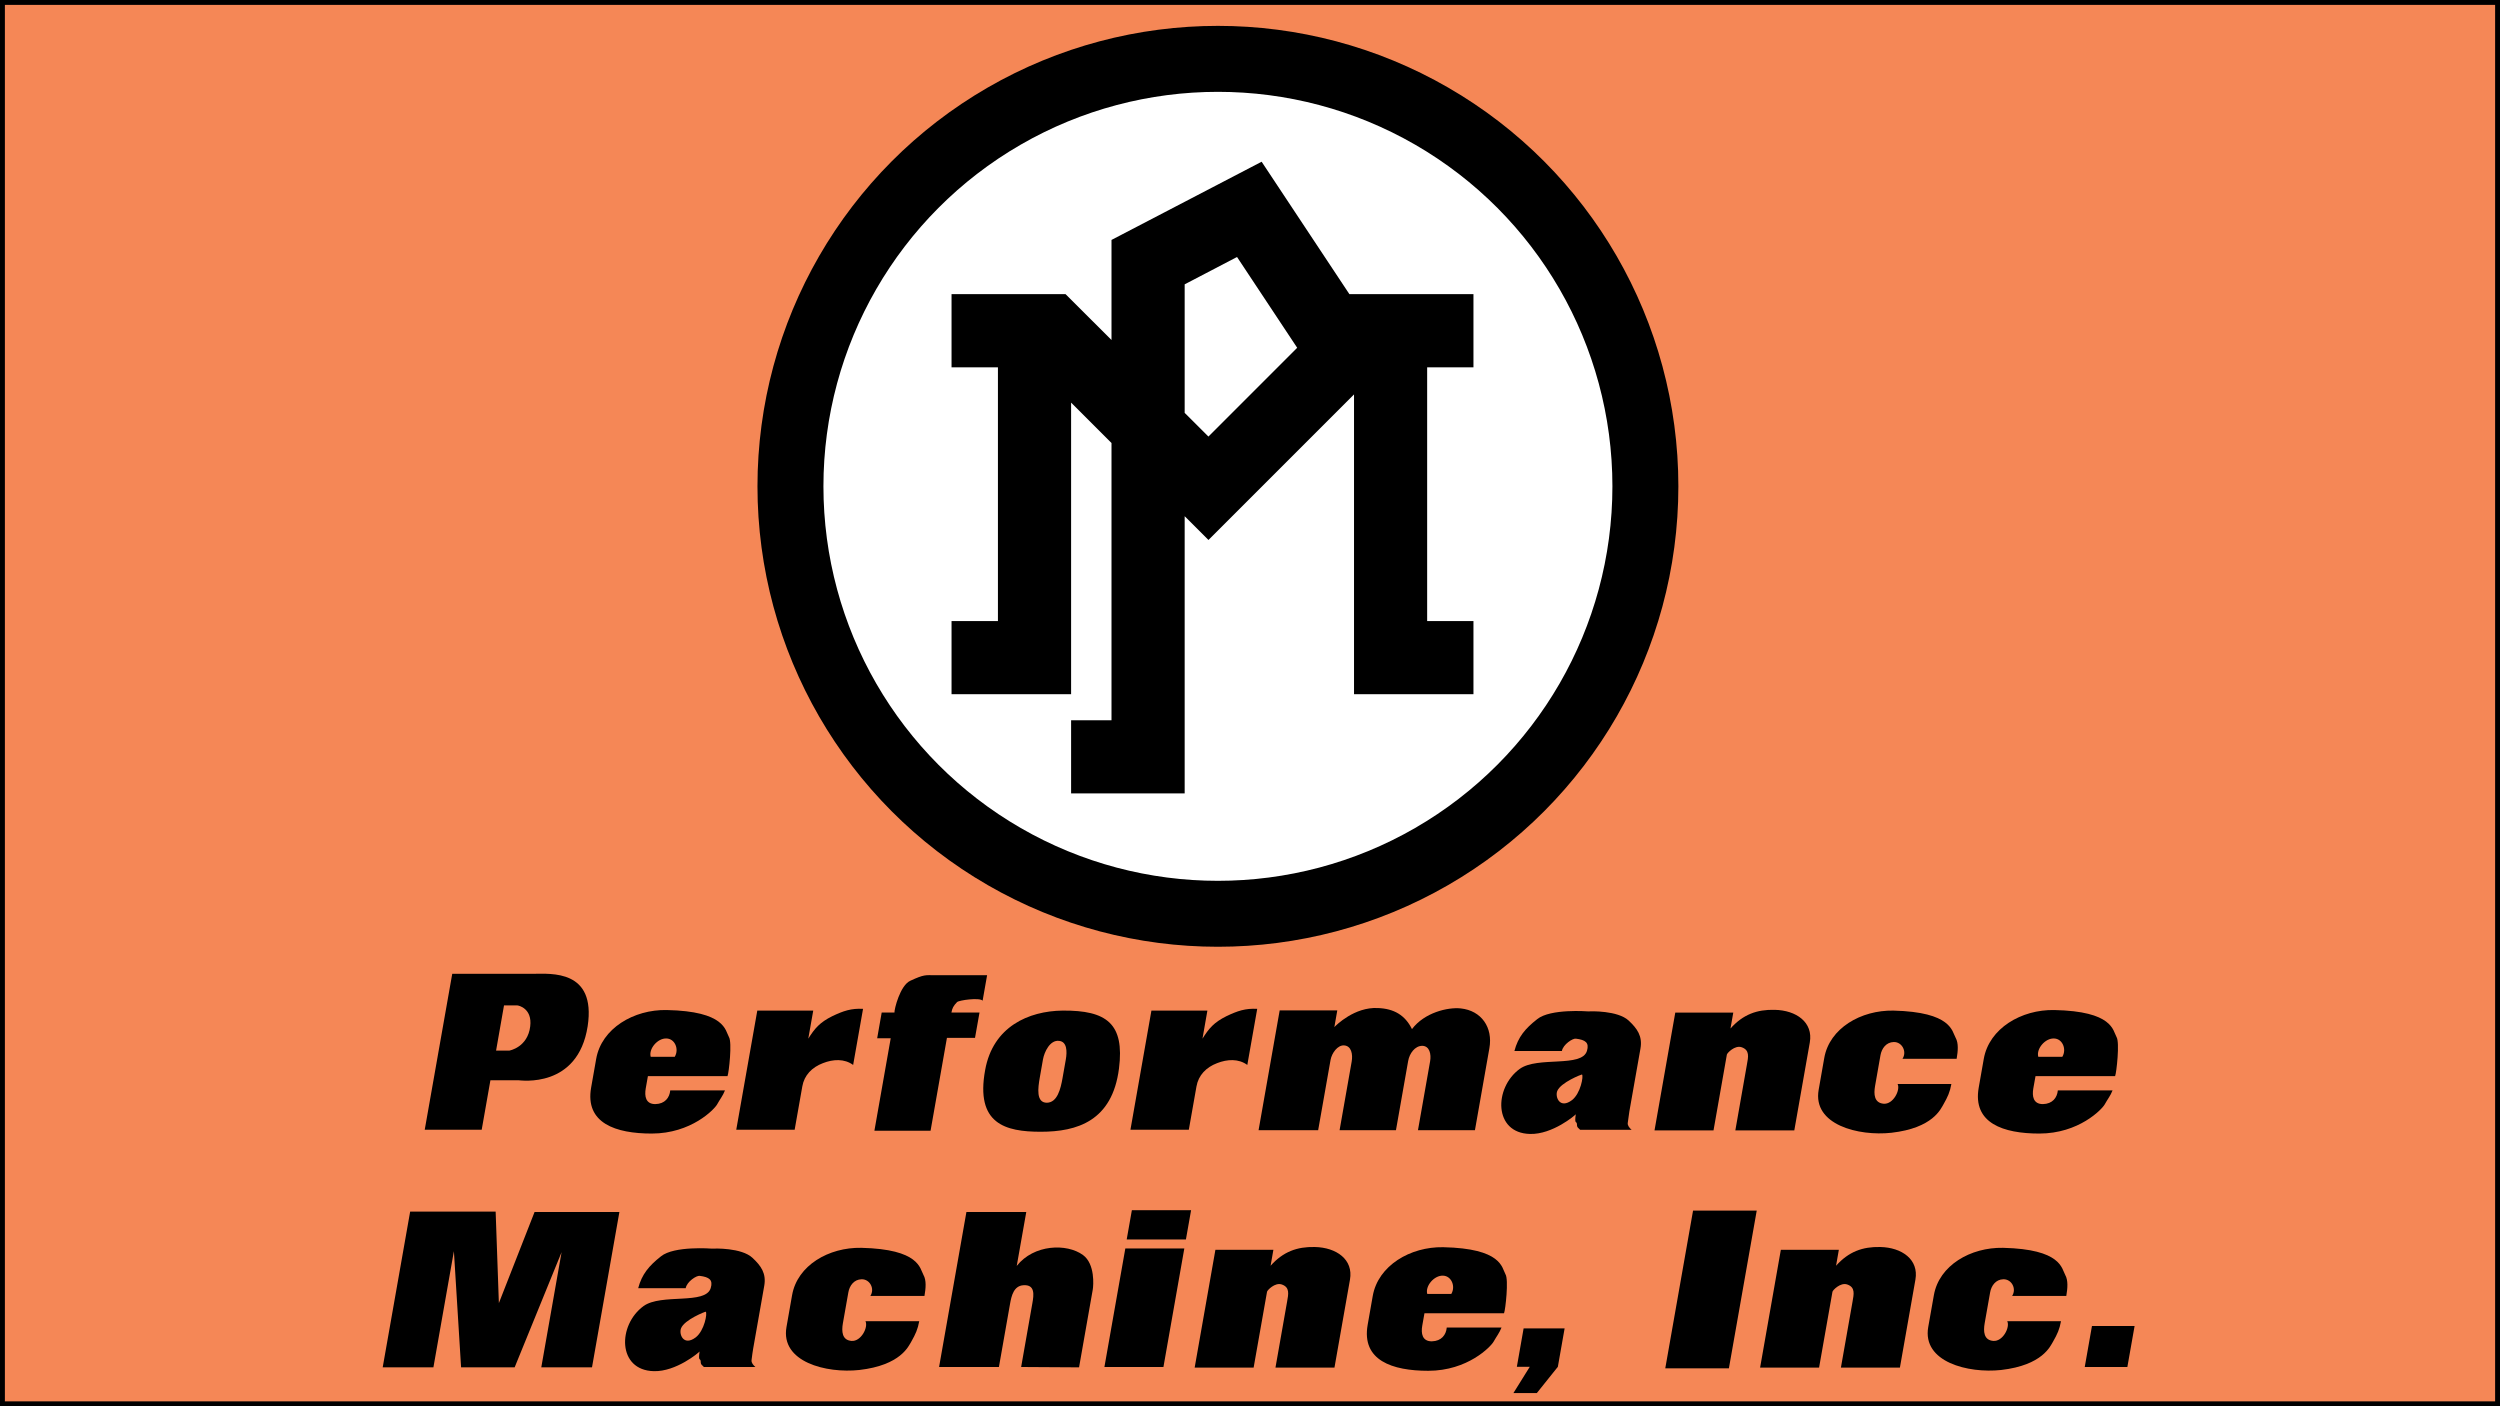 <?xml version="1.0" encoding="utf-8"?>
<!-- Generator: Adobe Illustrator 15.1.0, SVG Export Plug-In . SVG Version: 6.00 Build 0)  -->
<!DOCTYPE svg PUBLIC "-//W3C//DTD SVG 1.1//EN" "http://www.w3.org/Graphics/SVG/1.1/DTD/svg11.dtd">
<svg version="1.1" id="Layer_1" xmlns="http://www.w3.org/2000/svg" xmlns:xlink="http://www.w3.org/1999/xlink" x="0px" y="0px"
	 width="256px" height="144px" viewBox="0 0 256 144" enable-background="new 0 0 256 144" xml:space="preserve">
<rect x="0" y="0" width="256" height="144" fill="#333333" stroke="none"/>
<rect fill="#F58756" stroke="#000000" stroke-miterlimit="10" width="256" height="144"/>
<g>
	<g>
		<circle cx="124.715" cy="49.799" r="47.15"/>
		<circle fill="#FFFFFF" cx="124.715" cy="49.8" r="40.396"/>
		<g>
			<polygon points="146.141,63.596 146.141,37.614 150.882,37.614 150.882,30.122 138.178,30.122 129.191,16.561 113.818,24.569 
				113.818,34.815 109.113,30.122 97.438,30.122 97.438,37.614 102.188,37.614 102.188,63.596 97.438,63.596 97.438,71.088 
				109.681,71.088 109.681,41.229 113.818,45.367 113.818,73.756 109.681,73.756 109.681,81.244 121.31,81.244 121.31,52.859 
				123.746,55.294 138.652,40.388 138.652,71.088 150.882,71.088 150.882,63.596 			"/>
		</g>
		<g>
			<polygon fill="#FFFFFF" points="126.672,26.316 121.31,29.115 121.31,42.278 123.743,44.704 132.832,35.612 			"/>
		</g>
	</g>
	<path d="M54.666,99.716c1.737,0,6.389-0.446,5.512,5.362c-0.995,6.434-6.896,5.541-7.084,5.541h-2.875l-0.893,5.068h-5.834
		l2.818-15.972H54.666z"/>
	<path fill="#F58756" d="M50.798,107.584h1.342c0.022,0,1.897-0.328,2.155-2.486c0.226-1.855-1.215-2.143-1.317-2.143h-1.368
		L50.798,107.584z"/>
	<path d="M66.123,111.454c-0.137,0.79-0.016,1.606,0.979,1.606c0.995-0.02,1.463-0.67,1.53-1.402h5.604
		c-0.223,0.567-0.507,0.893-0.81,1.443c-0.274,0.488-2.637,2.975-6.691,2.975c-3.682,0-6.845-1.059-6.204-4.705l0.52-2.952
		c0.552-3.118,3.852-5.056,7.211-4.992c6.019,0.121,6.003,2.098,6.382,2.767c0.338,0.529,0,3.629-0.146,3.998h-8.152L66.123,111.454
		z"/>
	<path fill="#F58756" d="M68.246,106.34c-0.902-0.044-1.842,1.059-1.613,1.875h2.461C69.563,107.438,69.11,106.359,68.246,106.34z"
		/>
	<path d="M82.768,106.359c0.663-1.059,1.186-1.67,2.455-2.302c1.151-0.548,1.945-0.815,3.153-0.752l-1.014,5.745
		c-0.899-0.657-2.047-0.594-3.089-0.186c-1.135,0.428-1.919,1.243-2.117,2.385l-0.784,4.438h-5.98l2.155-12.203h5.729
		L82.768,106.359z"/>
	<path d="M98.006,102.61c-0.376,0.39-0.503,0.632-0.58,1.077h2.875l-0.459,2.589h-2.875l-1.677,9.513h-5.751l1.671-9.471h-1.387
		l0.462-2.631h1.307c-0.025-0.324,0.574-2.785,1.626-3.258c1.444-0.67,1.549-0.567,2.502-0.567h5.359l-0.459,2.608
		C100.308,102.119,98.204,102.426,98.006,102.61z"/>
	<path d="M106.572,115.892c-3.641,0-6.705-0.813-5.69-6.335c0.803-4.44,4.457-6.028,7.919-6.072c4.517-0.039,6.366,1.326,5.783,5.93
		C113.901,114.795,110.296,115.892,106.572,115.892z"/>
	<path fill="#F58756" d="M106.798,108.496l-0.322,1.836c-0.194,1.1-0.392,2.588,0.724,2.588c1.078-0.019,1.409-1.428,1.601-2.506
		l0.338-1.918c0.143-0.813,0.14-1.85-0.717-1.914C107.525,106.5,106.945,107.683,106.798,108.496z"/>
	<path d="M123.134,106.359c0.66-1.059,1.183-1.67,2.452-2.302c1.151-0.548,1.944-0.815,3.153-0.752l-1.014,5.745
		c-0.899-0.657-2.047-0.594-3.089-0.186c-1.132,0.428-1.916,1.243-2.117,2.385l-0.784,4.438h-5.978l2.148-12.203h5.732
		L123.134,106.359z"/>
	<path d="M136.938,103.465l-0.3,1.712c0.179-0.2,2.082-2.075,4.438-1.954c1.667,0.057,2.811,0.732,3.51,2.158
		c1.271-1.693,3.669-2.26,4.988-2.12c2.13,0.224,3.316,1.958,2.939,4.074l-1.479,8.397h-5.834l1.243-7.053
		c0.13-0.732-0.054-1.568-0.798-1.587c-0.765,0-1.316,0.794-1.449,1.55l-1.25,7.09h-5.773l1.236-7.011
		c0.135-0.755-0.021-1.629-0.781-1.671c-0.652-0.041-1.252,0.775-1.38,1.489l-1.269,7.192h-6.102l2.162-12.268H136.938z"/>
	<path d="M157.408,104.363c1.352-1.103,5.186-0.797,5.205-0.797c0.274-0.019,3.041-0.102,4.16,0.938
		c0.871,0.816,1.438,1.588,1.209,2.876l-1.135,6.433c-0.017,0.103-0.141,0.938-0.166,1.187c-0.025,0.261,0.178,0.507,0.395,0.688
		h-5.272c-0.14-0.159-0.335-0.223-0.321-0.529c-0.023-0.465-0.284,0.083-0.125-1.059c-0.057,0.103-2.395,2.079-4.68,2.016
		c-3.749-0.077-3.717-4.725-1.059-6.66c1.826-1.323,6.369-0.099,6.887-1.852c0.248-0.836-0.154-1.123-1.129-1.244
		c-0.319-0.063-1.323,0.594-1.441,1.263h-4.861C155.447,106.193,156.184,105.32,157.408,104.363z"/>
	<path fill="#F58756" d="M159.457,111.734c-0.229,0.612,0.274,1.855,1.515,0.918c0.89-0.688,1.202-2.486,1.023-2.627
		C161.977,110.006,159.802,110.842,159.457,111.734z"/>
	<path d="M177.201,105.32c1.289-1.447,2.723-1.957,4.515-1.913c2.226,0.038,3.972,1.282,3.608,3.341l-1.587,9.004h-6.038
		l1.186-6.746c0.141-0.771,0.307-1.486-0.555-1.773c-0.682-0.223-1.469,0.594-1.498,0.756l-1.367,7.764h-6.042l2.126-12.064h5.939
		L177.201,105.32z"/>
	<path d="M193.92,106.703c-0.791,0.02-1.237,0.677-1.358,1.346l-0.555,3.156c-0.147,0.836-0.099,1.734,0.88,1.817
		c0.979,0.079,1.734-1.409,1.428-2.021h5.506c-0.144,0.816-0.379,1.326-0.797,2.06c-0.293,0.491-1.074,2.445-5.34,2.934
		c-3.373,0.369-8.088-0.816-7.453-4.4l0.573-3.258c0.536-3.055,3.763-4.909,7.081-4.852c5.975,0.146,5.996,2.123,6.375,2.792
		c0.301,0.529,0.24,1.346,0.1,2.143h-5.544C195.297,107.683,194.768,106.685,193.92,106.703z"/>
	<path d="M208.211,111.454c-0.137,0.79-0.016,1.606,0.979,1.606c0.995-0.02,1.464-0.67,1.531-1.402h5.604
		c-0.223,0.567-0.506,0.893-0.81,1.443c-0.274,0.488-2.636,2.975-6.691,2.975c-3.683,0-6.845-1.059-6.204-4.705l0.52-2.952
		c0.552-3.118,3.852-5.056,7.212-4.992c6.019,0.121,6.003,2.098,6.382,2.767c0.338,0.529,0,3.629-0.146,3.998h-8.151
		L208.211,111.454z"/>
	<path fill="#F58756" d="M210.334,106.34c-0.902-0.044-1.842,1.059-1.613,1.875h2.462
		C211.65,107.438,211.198,106.359,210.334,106.34z"/>
	<polygon points="50.754,124.068 51.085,133.438 54.739,124.11 63.426,124.11 60.621,140.018 55.427,140.018 57.506,128.223 
		52.699,140.018 47.215,140.018 46.479,128.121 44.381,140.018 39.188,140.018 42,124.068 	"/>
	<path d="M67.682,128.65c1.352-1.098,5.19-0.791,5.209-0.791c0.274-0.02,3.038-0.102,4.157,0.938
		c0.874,0.816,1.438,1.588,1.211,2.869l-1.135,6.439c-0.02,0.102-0.147,0.938-0.166,1.18c-0.025,0.268,0.179,0.51,0.396,0.695
		h-5.276c-0.137-0.166-0.334-0.224-0.322-0.529c-0.019-0.473-0.281,0.082-0.121-1.059c-0.061,0.102-2.397,2.078-4.68,2.015
		c-3.749-0.083-3.717-4.725-1.058-6.663c1.823-1.322,6.369-0.102,6.883-1.852c0.251-0.836-0.156-1.119-1.125-1.244
		c-0.319-0.061-1.326,0.59-1.441,1.266h-4.865C65.725,130.486,66.458,129.613,67.682,128.65z"/>
	<path fill="#F58756" d="M69.735,136.027c-0.232,0.611,0.271,1.855,1.511,0.918c0.89-0.695,1.205-2.486,1.023-2.627
		C72.253,134.293,70.08,135.131,69.735,136.027z"/>
	<path d="M88.226,130.996c-0.791,0.02-1.237,0.67-1.355,1.346l-0.558,3.156c-0.146,0.835-0.096,1.734,0.88,1.811
		c0.979,0.082,1.737-1.402,1.432-2.016h5.505c-0.146,0.816-0.382,1.326-0.797,2.061c-0.293,0.484-1.074,2.441-5.34,2.933
		c-3.376,0.363-8.088-0.816-7.457-4.399l0.574-3.265c0.539-3.054,3.762-4.909,7.083-4.846c5.975,0.14,5.997,2.116,6.376,2.792
		c0.3,0.529,0.236,1.346,0.096,2.137h-5.541C89.603,131.972,89.077,130.977,88.226,130.996z"/>
	<path d="M105.09,124.11l-0.976,5.521c1.756-2.222,5.126-2.324,6.777-1.122c1.263,0.918,1.078,3.156,1.008,3.545l-1.403,7.963
		l-5.93-0.037l1.151-6.543c0.15-0.834,0.296-1.912-0.918-1.829c-0.985,0.058-1.225,1.077-1.368,1.894l-1.142,6.479h-6.127
		l2.799-15.87H105.09z"/>
	<polygon points="121.275,127.84 119.136,139.98 113.092,139.98 115.234,127.84 	"/>
	<polygon points="121.438,126.922 115.374,126.922 115.903,123.926 121.967,123.926 	"/>
	<path d="M130.109,129.613c1.291-1.448,2.725-1.958,4.52-1.92c2.226,0.045,3.973,1.285,3.609,3.341l-1.588,9.007h-6.041l1.189-6.743
		c0.137-0.774,0.306-1.485-0.555-1.772c-0.686-0.223-1.473,0.59-1.498,0.752l-1.372,7.764h-6.038l2.123-12.061h5.938
		L130.109,129.613z"/>
	<path d="M145.641,135.74c-0.141,0.797-0.016,1.613,0.976,1.613c0.998-0.023,1.467-0.676,1.53-1.41h5.607
		c-0.227,0.574-0.507,0.899-0.813,1.447c-0.274,0.492-2.633,2.979-6.688,2.979c-3.686,0-6.848-1.063-6.204-4.709l0.52-2.955
		c0.552-3.118,3.848-5.05,7.211-4.992c6.02,0.127,6.004,2.101,6.38,2.773c0.341,0.529,0,3.628-0.147,3.991h-8.148L145.641,135.74z"
		/>
	<path fill="#F58756" d="M147.764,130.627c-0.905-0.039-1.842,1.061-1.613,1.874h2.461
		C149.078,131.729,148.628,130.648,147.764,130.627z"/>
	<polygon points="160.217,136.027 159.524,139.961 157.373,142.648 154.975,142.648 156.648,139.961 155.326,139.961 
		156.018,136.027 	"/>
	<polygon points="179.889,123.967 177.039,140.12 170.523,140.12 173.369,123.967 	"/>
	<path d="M188.012,129.613c1.291-1.448,2.727-1.958,4.518-1.92c2.226,0.045,3.973,1.285,3.609,3.341l-1.588,9.007h-6.041
		l1.189-6.743c0.137-0.774,0.306-1.485-0.555-1.772c-0.686-0.223-1.471,0.59-1.499,0.752l-1.37,7.764h-6.039l2.123-12.061h5.939
		L188.012,129.613z"/>
	<path d="M205.141,130.996c-0.787,0.02-1.233,0.67-1.352,1.346l-0.558,3.156c-0.146,0.835-0.099,1.734,0.88,1.811
		c0.979,0.082,1.738-1.402,1.432-2.016h5.502c-0.143,0.816-0.376,1.326-0.797,2.061c-0.293,0.484-1.07,2.441-5.336,2.933
		c-3.373,0.363-8.092-0.816-7.461-4.399l0.578-3.265c0.538-3.054,3.762-4.909,7.08-4.846c5.975,0.14,6,2.116,6.376,2.792
		c0.3,0.529,0.242,1.346,0.103,2.137h-5.548C206.521,131.972,205.996,130.977,205.141,130.996z"/>
	<polygon points="218.582,135.785 217.842,139.98 213.478,139.98 214.217,135.785 	"/>
</g>
</svg>
